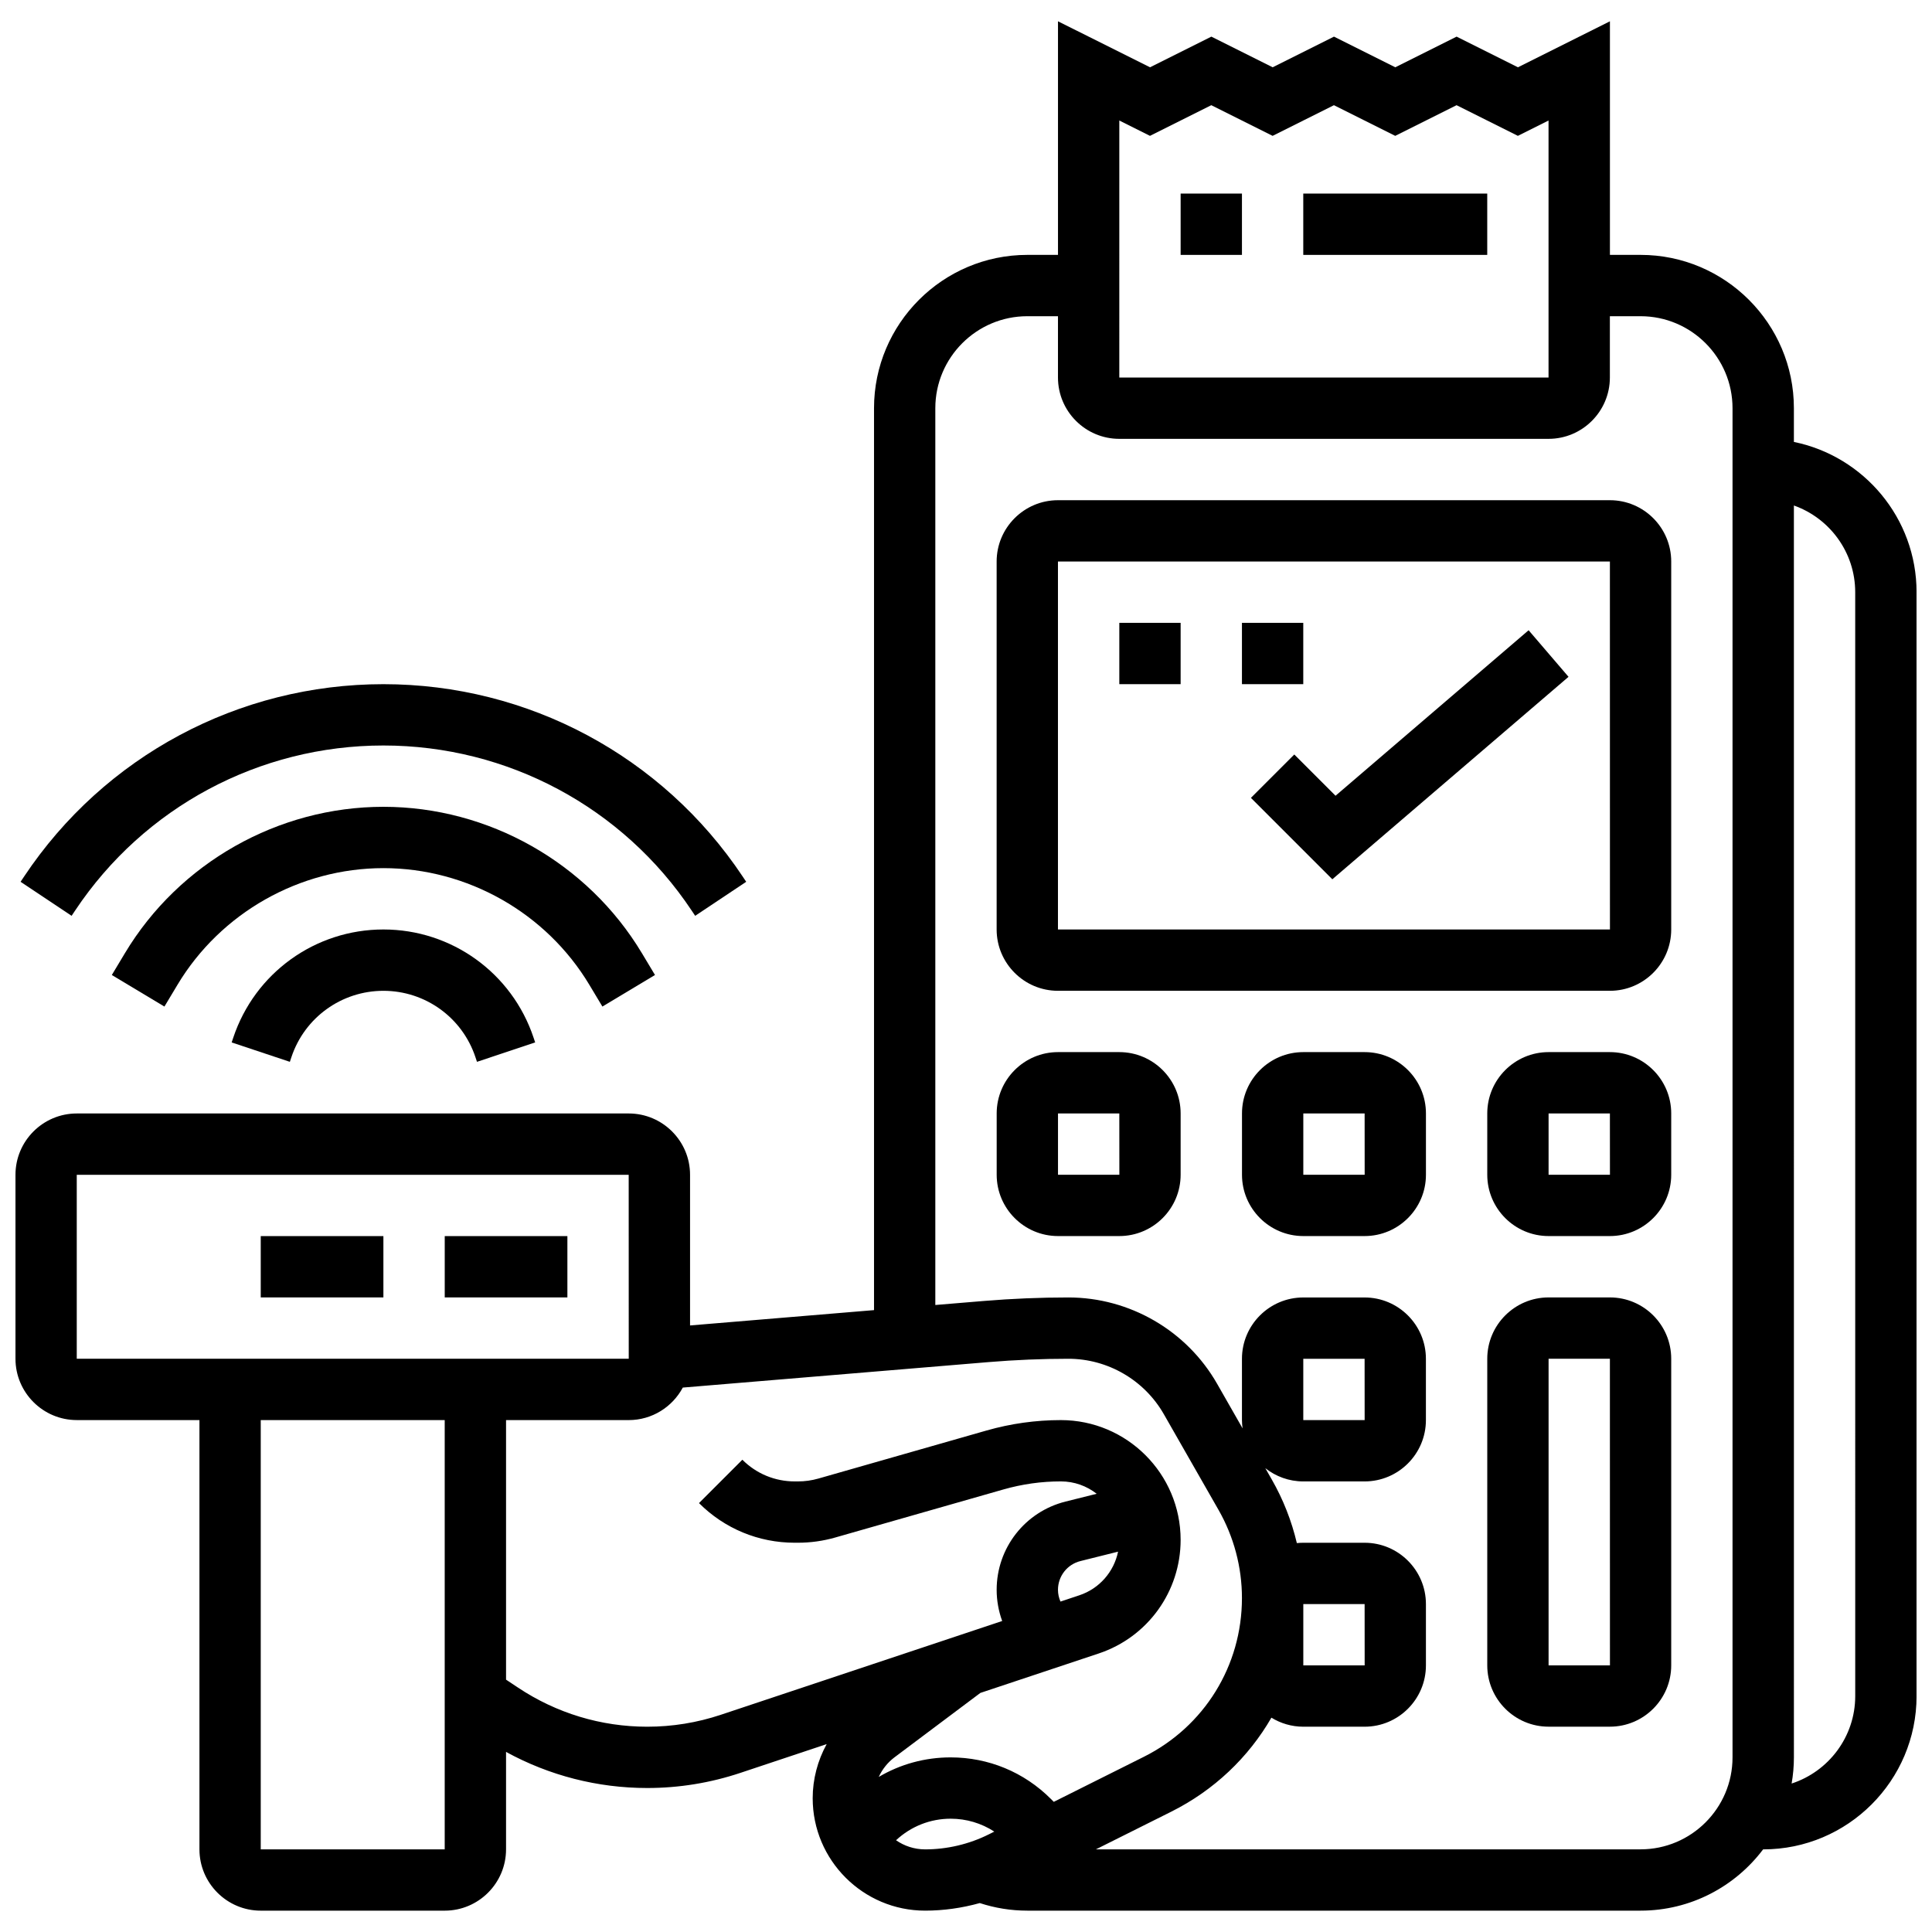 <?xml version="1.0" encoding="UTF-8"?>
<!-- Uploaded to: SVG Repo, www.svgrepo.com, Generator: SVG Repo Mixer Tools -->
<svg width="800px" height="800px" version="1.1" viewBox="144 144 512 512" xmlns="http://www.w3.org/2000/svg">
 <defs>
  <clipPath id="a">
   <path d="m148.09 149h503.81v502h-503.81z"/>
  </clipPath>
 </defs>
 <path d="m213.1 471.58h32.504v16.25h-32.504z"/>
 <path d="m261.86 471.58h32.504v16.25h-32.504z"/>
 <path d="m245.61 390.32c-18.086 0-34.078 11.527-39.797 28.684l-0.418 1.25 15.418 5.141 0.418-1.25c3.504-10.512 13.301-17.57 24.379-17.57s20.875 7.059 24.379 17.57l0.418 1.25 15.418-5.141-0.418-1.25c-5.719-17.156-21.711-28.684-39.797-28.684z"/>
 <path d="m300.17 404.96 3.473 5.789 13.938-8.363-3.473-5.789c-14.352-23.926-40.602-38.785-68.5-38.785s-54.148 14.863-68.5 38.785l-3.473 5.789 13.938 8.363 3.473-5.789c11.434-19.055 32.344-30.895 54.566-30.895 22.219 0 43.125 11.836 54.559 30.895z"/>
 <path d="m163.93 385.27c18.246-27.367 48.777-43.707 81.672-43.707s63.426 16.34 81.672 43.711l0.953 1.426 13.523-9.016-0.953-1.426c-21.27-31.902-56.855-50.945-95.195-50.945-38.34 0-73.93 19.047-95.195 50.945l-0.953 1.426 13.523 9.016z"/>
 <path d="m456.88 195.3h16.25v16.25h-16.25z"/>
 <path d="m489.38 195.3h48.754v16.25h-48.754z"/>
 <path d="m570.64 276.56h-146.27c-8.961 0-16.25 7.293-16.25 16.25v97.512c0 8.961 7.293 16.25 16.25 16.25h146.27c8.961 0 16.25-7.293 16.25-16.25v-97.512c0.004-8.961-7.285-16.25-16.246-16.25zm0 113.76h-146.27v-97.512h146.27l0.012 97.512h-0.008z"/>
 <path d="m440.63 309.06h16.25v16.25h-16.25z"/>
 <path d="m473.13 309.06h16.25v16.25h-16.25z"/>
 <path d="m497.93 354.88-10.93-10.93-11.492 11.492 21.574 21.574 62.594-53.652-10.578-12.344z"/>
 <path d="m440.63 422.82h-16.25c-8.961 0-16.25 7.293-16.25 16.25v16.25c0 8.961 7.293 16.25 16.25 16.25h16.25c8.961 0 16.25-7.293 16.25-16.25v-16.25c0-8.957-7.289-16.25-16.25-16.25zm0 32.504h-16.25v-16.25h16.25l0.012 16.25h-0.012z"/>
 <path d="m505.64 422.82h-16.25c-8.961 0-16.25 7.293-16.25 16.25v16.25c0 8.961 7.293 16.25 16.25 16.25h16.25c8.961 0 16.25-7.293 16.25-16.25v-16.25c0-8.957-7.289-16.25-16.25-16.25zm0 32.504h-16.25v-16.25h16.25l0.012 16.25h-0.012z"/>
 <path d="m570.64 422.82h-16.25c-8.961 0-16.25 7.293-16.25 16.25v16.25c0 8.961 7.293 16.25 16.25 16.25h16.25c8.961 0 16.25-7.293 16.25-16.25v-16.25c0-8.957-7.289-16.25-16.25-16.25zm0 32.504h-16.25v-16.25h16.25l0.012 16.25h-0.012z"/>
 <path d="m570.64 487.83h-16.25c-8.961 0-16.25 7.293-16.25 16.25v81.258c0 8.961 7.293 16.25 16.25 16.25h16.25c8.961 0 16.25-7.293 16.25-16.25v-81.258c0-8.961-7.289-16.25-16.25-16.25zm0 97.512h-16.25v-81.258h16.25l0.012 81.258h-0.012z"/>
 <g clip-path="url(#a)">
  <path d="m619.4 261.12v-8.945c0-22.402-18.227-40.629-40.629-40.629h-8.125v-61.902l-24.379 12.188-16.25-8.125-16.25 8.125-16.25-8.125-16.25 8.125-16.25-8.125-16.25 8.125-24.391-12.188v61.902h-8.125c-22.402 0-40.629 18.227-40.629 40.629v239.02l-48.754 4.062v-39.926c0-8.961-7.293-16.25-16.25-16.25h-146.27c-8.961 0-16.25 7.293-16.25 16.25v48.754c0 8.961 7.293 16.25 16.25 16.25h32.504v113.76c0 8.961 7.293 16.25 16.25 16.25h48.754c8.961 0 16.25-7.293 16.25-16.25v-25.82c11.453 6.269 24.254 9.566 37.414 9.566 8.402 0 16.703-1.348 24.672-4.004l22.883-7.629c-2.391 4.352-3.707 9.281-3.707 14.34 0 16.43 13.367 29.793 29.793 29.793 4.887 0 9.773-0.695 14.488-2.008 4.055 1.324 8.277 2.008 12.602 2.008h162.52c13.262 0 25.062-6.391 32.48-16.25l0.027 0.012c22.402 0 40.629-18.227 40.629-40.629v-292.54c0-19.625-13.98-36.039-32.504-39.816zm-178.77-85.18 8.125 4.062 16.25-8.125 16.25 8.125 16.25-8.125 16.25 8.125 16.25-8.125 16.25 8.125 8.125-4.062v68.113h-113.75zm-276.29 279.39h146.27l0.012 48.754h-0.012-146.27zm48.758 178.77v-113.76h48.754v113.76zm222.08-51.914c12.98-4.328 21.699-16.426 21.699-30.109 0-17.5-14.238-31.738-31.738-31.738-6.656 0-13.273 0.926-19.676 2.754l-44.594 12.742c-1.754 0.5-3.566 0.754-5.391 0.754h-0.875c-5.238 0-10.164-2.039-13.871-5.746l-11.492 11.492c6.773 6.773 15.785 10.504 25.363 10.504h0.875c3.332 0 6.648-0.465 9.855-1.379l44.594-12.742c4.949-1.414 10.066-2.133 15.211-2.133 3.578 0 6.871 1.23 9.496 3.281l-8.25 2.062c-10.754 2.691-18.262 12.309-18.262 23.391 0 2.809 0.504 5.621 1.465 8.262l-74.531 24.844c-6.309 2.106-12.883 3.172-19.531 3.172-12.234 0-24.082-3.586-34.262-10.375l-3.156-2.098v-68.785h32.504c6.199 0 11.598-3.496 14.336-8.617l81.141-6.762c6.969-0.578 14.047-0.875 21.031-0.875 10.434 0 20.133 5.629 25.309 14.688l14.5 25.375c4.055 7.098 6.199 15.172 6.199 23.344 0 17.938-9.965 34.062-26.012 42.086l-23.852 11.926-0.781-0.781c-7.094-7.094-16.523-11-26.555-11-6.809 0-13.336 1.805-19.051 5.18 0.93-2.019 2.34-3.816 4.152-5.18l22.781-17.086zm-10.805-16.867c0-3.613 2.445-6.746 5.953-7.621l9.973-2.492c-1.098 5.336-4.941 9.789-10.258 11.559l-5.004 1.668c-0.43-0.977-0.664-2.043-0.664-3.113zm-42.914 66.363c3.953-3.672 9.051-5.707 14.477-5.707 4.168 0 8.148 1.199 11.562 3.418l-1.441 0.723c-5.215 2.609-11.055 3.988-16.891 3.988-2.867-0.004-5.519-0.898-7.707-2.422zm197.31 2.418h-144.35l19.969-9.984c11.375-5.688 20.477-14.406 26.547-24.914 2.465 1.508 5.352 2.394 8.449 2.394h16.25c8.961 0 16.25-7.293 16.25-16.25v-16.25c0-8.961-7.293-16.25-16.25-16.25h-16.25c-0.574 0-1.145 0.031-1.707 0.09-1.391-5.883-3.617-11.566-6.637-16.844l-1.723-3.012c2.769 2.191 6.262 3.512 10.062 3.512h16.25c8.961 0 16.25-7.293 16.25-16.25v-16.25c0-8.961-7.293-16.25-16.25-16.25h-16.25c-8.961 0-16.25 7.293-16.25 16.25v16.25c0 0.746 0.066 1.477 0.168 2.195l-6.754-11.824c-8.062-14.113-23.168-22.875-39.422-22.875-7.434 0-14.961 0.312-22.379 0.93l-12.875 1.07v-237.66c0-13.441 10.938-24.379 24.379-24.379h8.125v16.25c0 8.961 7.293 16.25 16.25 16.25h113.76c8.961 0 16.25-7.293 16.25-16.25v-16.25h8.125c13.441 0 24.379 10.934 24.379 24.379v357.54c0.008 13.441-10.93 24.375-24.371 24.375zm-73.133-65.008 0.012 16.25h-0.012-16.25v-16.25zm-16.254-48.754v-16.25h16.25l0.012 16.25h-0.012zm146.27 73.133c0 10.816-7.086 20.008-16.855 23.184 0.391-2.254 0.605-4.57 0.605-6.934l-0.004-331.76c9.457 3.356 16.25 12.387 16.25 22.98z"/>
 </g>
</svg>